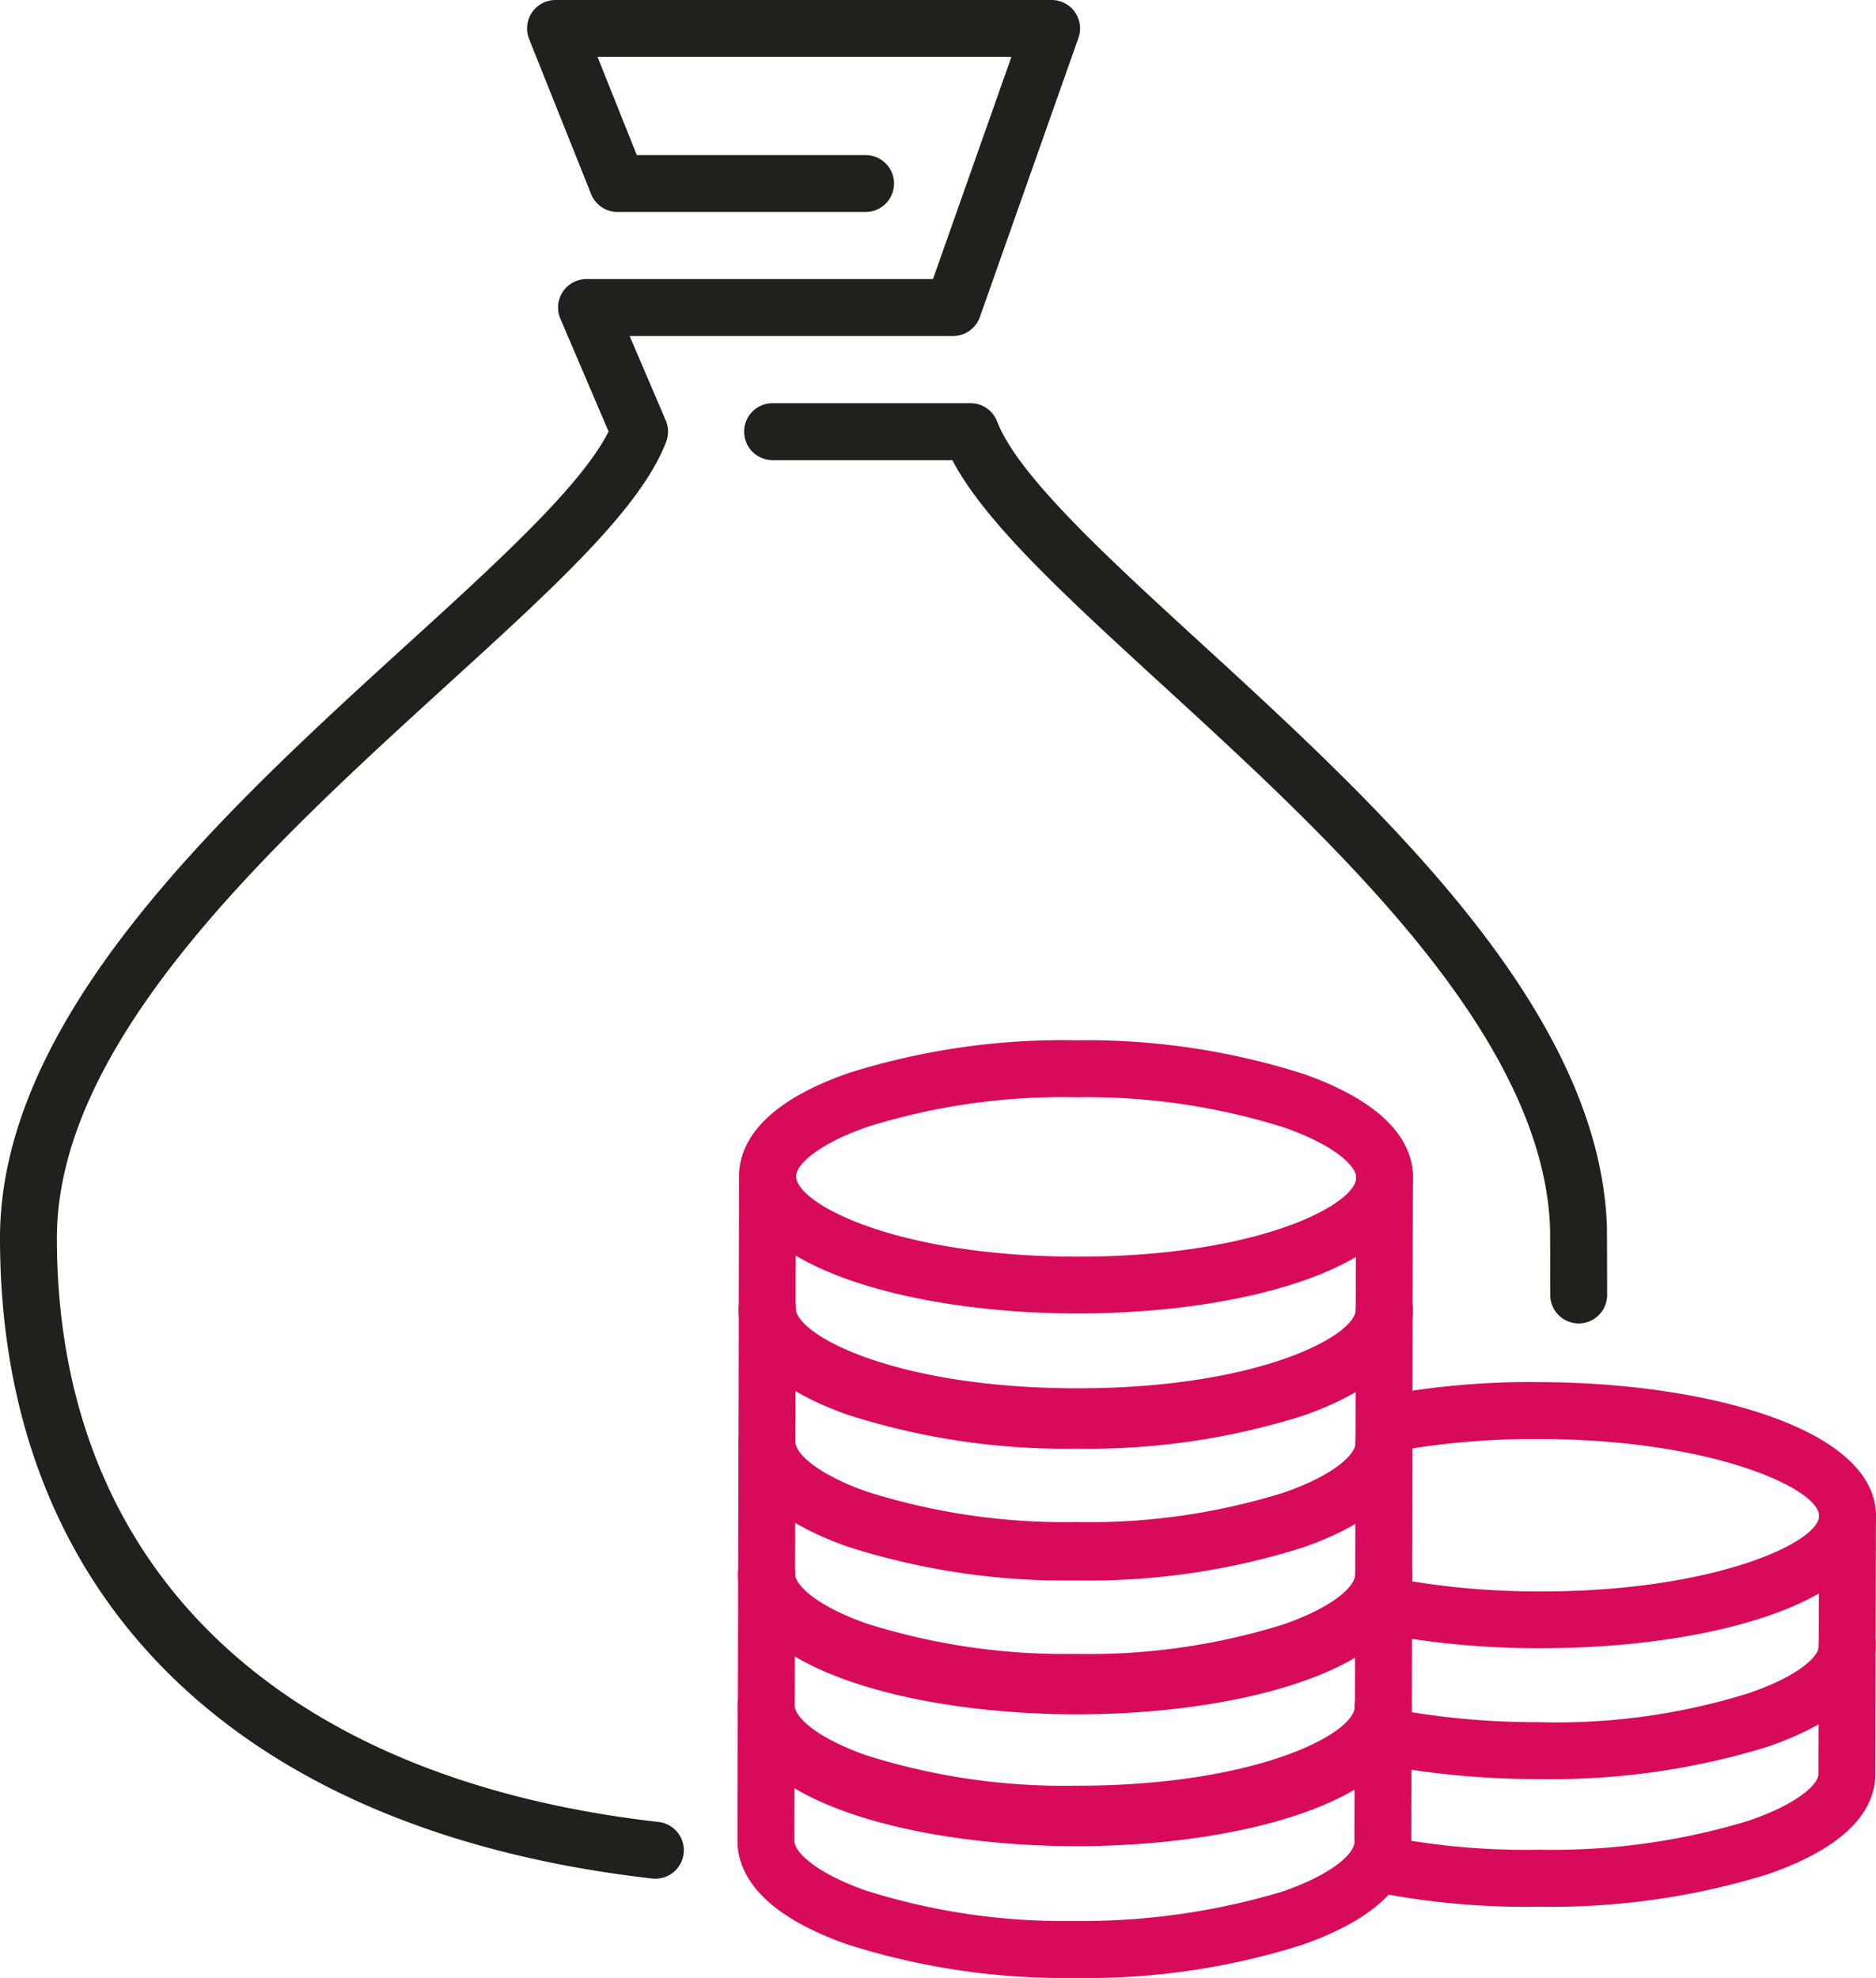 <svg xmlns="http://www.w3.org/2000/svg" width="65.952" height="69.512" viewBox="0 0 65.952 69.512">
    <defs>
        <style>
            .cls-1{fill:#d80b5a}.cls-2{fill:#20201d}
        </style>
    </defs>
    <g id="Group_9733" transform="translate(-1045 -7433)">
        <g id="Group_9732" transform="translate(1018 7041)">
            <g id="Group_4251">
                <g id="Group_4243">
                    <g id="Group_4241">
                        <path id="Path_11586" d="M81.155 459.008h-.082a27.392 27.392 0 0 1-5.671-.5 1 1 0 1 1 .411-1.957 25.533 25.533 0 0 0 5.265.455h.079A23.721 23.721 0 0 0 88.429 456c1.834-.617 2.5-1.325 2.5-1.649l.01-4.6a1 1 0 0 1 1-1 1 1 0 0 1 1 1l-.01 4.6c0 1.024-.675 2.468-3.864 3.542a25.76 25.76 0 0 1-7.91 1.115z" class="cls-1"/>
                    </g>
                    <g id="Group_4242">
                        <path id="Path_11587" d="M81.168 449.924h-.074a29.788 29.788 0 0 1-5.67-.535 1 1 0 0 1 .394-1.961 27.686 27.686 0 0 0 5.281.5c6.108.016 9.851-1.712 9.853-2.656s-3.732-2.69-9.84-2.7h-.063a27.684 27.684 0 0 0-5.113.451 1 1 0 0 1-.376-1.965 27.958 27.958 0 0 1 5.556-.486c5.887.014 11.843 1.636 11.836 4.708s-5.921 4.644-11.784 4.644z" class="cls-1"/>
                        <path id="Path_11588" d="M81.161 454.523h-.078a29.827 29.827 0 0 1-5.546-.51 1 1 0 0 1 .383-1.963 27.823 27.823 0 0 0 5.168.473 22.739 22.739 0 0 0 7.351-1.007c1.834-.618 2.5-1.325 2.5-1.649l.011-4.6a1 1 0 0 1 1-1 1 1 0 0 1 1 1l-.011 4.6c0 1.023-.674 2.467-3.864 3.54a25.755 25.755 0 0 1-7.914 1.116z" class="cls-1"/>
                    </g>
                </g>
                <g id="Group_4244">
                    <path id="Path_11589" d="M64.848 456.761h-.073a25.072 25.072 0 0 1-8-1.189c-3.177-1.122-3.84-2.6-3.838-3.641a1 1 0 0 1 1-1 1 1 0 0 1 1 1c0 .417.782 1.142 2.5 1.75a23.067 23.067 0 0 0 7.336 1.075h.075c6.324 0 9.775-1.831 9.778-2.778a1 1 0 0 1 1-1 1 1 0 0 1 1 1c0 3.148-5.915 4.783-11.778 4.783z" class="cls-1"/>
                    <path id="Path_11590" d="M64.844 461.512h-.08a25.1 25.1 0 0 1-8-1.188c-3.177-1.122-3.84-2.6-3.838-3.641l.011-4.751a1 1 0 0 1 1-1 1 1 0 0 1 1 1l-.011 4.753c0 .416.782 1.142 2.5 1.75a23.092 23.092 0 0 0 7.336 1.074 24.545 24.545 0 0 0 7.341-1.039c1.724-.6 2.511-1.323 2.512-1.739l.011-4.751a1 1 0 0 1 1-1 1 1 0 0 1 1 1l-.011 4.751c0 1.042-.674 2.517-3.855 3.623a25.026 25.026 0 0 1-7.916 1.158z" class="cls-1"/>
                </g>
                <g id="Group_4247">
                    <g id="Group_4245">
                        <path id="Path_11591" d="M64.866 452.128h-.08a25.106 25.106 0 0 1-8-1.188c-3.176-1.122-3.84-2.6-3.838-3.64a1 1 0 0 1 1-1 1 1 0 0 1 1 1c0 .417.782 1.142 2.5 1.75a23.1 23.1 0 0 0 7.336 1.074h.076a22.987 22.987 0 0 0 7.265-1.039c1.724-.6 2.511-1.322 2.512-1.738a1 1 0 0 1 1-1 1 1 0 0 1 1 1c0 1.043-.673 2.517-3.855 3.624a25.027 25.027 0 0 1-7.916 1.157z" class="cls-1"/>
                        <path id="Path_11592" d="M64.847 456.88h-.072c-5.887-.015-11.842-1.678-11.835-4.829l.011-4.751a1 1 0 0 1 1-1 1 1 0 0 1 1 1l-.011 4.751c0 .951 3.469 2.809 9.84 2.825h.075c6.323 0 9.775-1.832 9.778-2.778l.011-4.751a1 1 0 0 1 1-1 1 1 0 0 1 1 1l-.011 4.751c-.007 3.147-5.923 4.782-11.786 4.782z" class="cls-1"/>
                    </g>
                    <g id="Group_4246">
                        <path id="Path_11593" d="M64.877 447.495H64.8a25.113 25.113 0 0 1-8-1.188c-3.176-1.122-3.84-2.6-3.837-3.64a1 1 0 0 1 1-1 1 1 0 0 1 1 1c0 .417.782 1.143 2.5 1.75a23.108 23.108 0 0 0 7.337 1.074h.075a22.989 22.989 0 0 0 7.266-1.039c1.725-.6 2.511-1.322 2.512-1.738a1 1 0 0 1 1-1 1 1 0 0 1 1 1c0 1.042-.674 2.516-3.855 3.623a25.023 25.023 0 0 1-7.921 1.158z" class="cls-1"/>
                        <path id="Path_11594" d="M64.858 452.247h-.072c-5.887-.015-11.843-1.678-11.835-4.829l.011-4.751a1 1 0 0 1 1-1 1 1 0 0 1 1 1l-.011 4.751c0 .951 3.468 2.809 9.84 2.825h.074c6.324 0 9.776-1.831 9.779-2.777l.011-4.752a1 1 0 0 1 1-1 1 1 0 0 1 1 1l-.011 4.752c-.008 3.146-5.923 4.781-11.786 4.781z" class="cls-1"/>
                    </g>
                </g>
                <g id="Group_4250">
                    <g id="Group_4248">
                        <path id="Path_11595" d="M64.88 442.793h-.072c-5.887-.015-11.842-1.678-11.835-4.829a1 1 0 0 1 1-1 1 1 0 0 1 1 1c0 .951 3.469 2.809 9.84 2.825h.075c6.323 0 9.776-1.832 9.778-2.778a1 1 0 0 1 1-1 1 1 0 0 1 1 1c-.007 3.147-5.922 4.782-11.786 4.782z" class="cls-1"/>
                        <path id="Path_11596" d="M64.877 447.544H64.8a25.08 25.08 0 0 1-8-1.189c-3.176-1.122-3.84-2.6-3.837-3.64l.011-4.751a1 1 0 0 1 1-1 1 1 0 0 1 1 1l-.011 4.751c0 .417.782 1.142 2.5 1.751a23.1 23.1 0 0 0 7.337 1.074h.075a22.989 22.989 0 0 0 7.266-1.039c1.724-.6 2.511-1.322 2.512-1.738l.011-4.752a1 1 0 0 1 1-1 1 1 0 0 1 1 1l-.011 4.752c0 1.042-.674 2.516-3.855 3.623a25.028 25.028 0 0 1-7.921 1.158z" class="cls-1"/>
                    </g>
                    <g id="Group_4249">
                        <path id="Path_11597" d="M64.891 438.16h-.072c-5.887-.014-11.842-1.678-11.835-4.829 0-1.042.673-2.516 3.855-3.623a25.071 25.071 0 0 1 8-1.15 25.073 25.073 0 0 1 8 1.188c3.176 1.121 3.84 2.6 3.838 3.64-.008 3.139-5.923 4.774-11.786 4.774zm-.13-7.6a22.987 22.987 0 0 0-7.261 1.04c-1.725.6-2.511 1.322-2.512 1.738 0 .951 3.469 2.81 9.84 2.825h.072c6.324 0 9.776-1.832 9.779-2.778 0-.417-.782-1.143-2.5-1.75a23.069 23.069 0 0 0-7.336-1.074z" class="cls-1"/>
                        <path id="Path_11598" d="M64.888 442.911h-.08a25.109 25.109 0 0 1-8-1.188c-3.176-1.121-3.84-2.6-3.837-3.64l.011-4.752a1 1 0 0 1 1-1 1 1 0 0 1 1 1l-.011 4.752c0 .417.782 1.142 2.5 1.75a23.1 23.1 0 0 0 7.337 1.074 23.523 23.523 0 0 0 7.341-1.039c1.724-.6 2.511-1.322 2.512-1.738l.011-4.752a1 1 0 0 1 1-1 1 1 0 0 1 1 1l-.011 4.752c0 1.042-.674 2.516-3.855 3.623a25.027 25.027 0 0 1-7.918 1.158z" class="cls-1"/>
                    </g>
                </g>
            </g>
            <g id="Group_4252">
                <path id="Path_11599" d="M50.047 458.024a1.089 1.089 0 0 1-.114-.006C35.359 456.362 27 448.158 27 435.51c0-7.829 7.958-15.077 14.352-20.9 3.128-2.847 6.091-5.546 7.043-7.445L46.7 403.2a1 1 0 0 1 .919-1.393H59.8L62.556 394H48.007l1.38 3.45h8.043a1 1 0 0 1 0 2h-8.72a1 1 0 0 1-.929-.629l-2.18-5.45A1 1 0 0 1 46.53 392h17.44a1 1 0 0 1 .943 1.333l-3.465 9.809a1 1 0 0 1-.943.667H49.136l1.269 2.966a1 1 0 0 1 .014.752c-.9 2.351-3.911 5.091-7.72 8.56C36.6 421.647 29 428.565 29 435.51c0 11.513 7.712 18.993 21.159 20.521a1 1 0 0 1-.112 1.993z" class="cls-2"/>
                <path id="Path_11600" d="M82.5 438.51a1 1 0 0 1-1-1c0-.139 0-2.2-.008-2.393-.274-6.811-7.69-13.605-13.648-19.063-3.435-3.148-6.214-5.694-7.364-7.884h-6.32a1 1 0 0 1 0-2h6.961a1 1 0 0 1 .933.64c.73 1.895 3.844 4.749 7.141 7.769 6.232 5.709 13.988 12.814 14.295 20.462.007.145.01 2.324.01 2.469a1 1 0 0 1-1 1z" class="cls-2"/>
            </g>
        </g>
    </g>
</svg>
